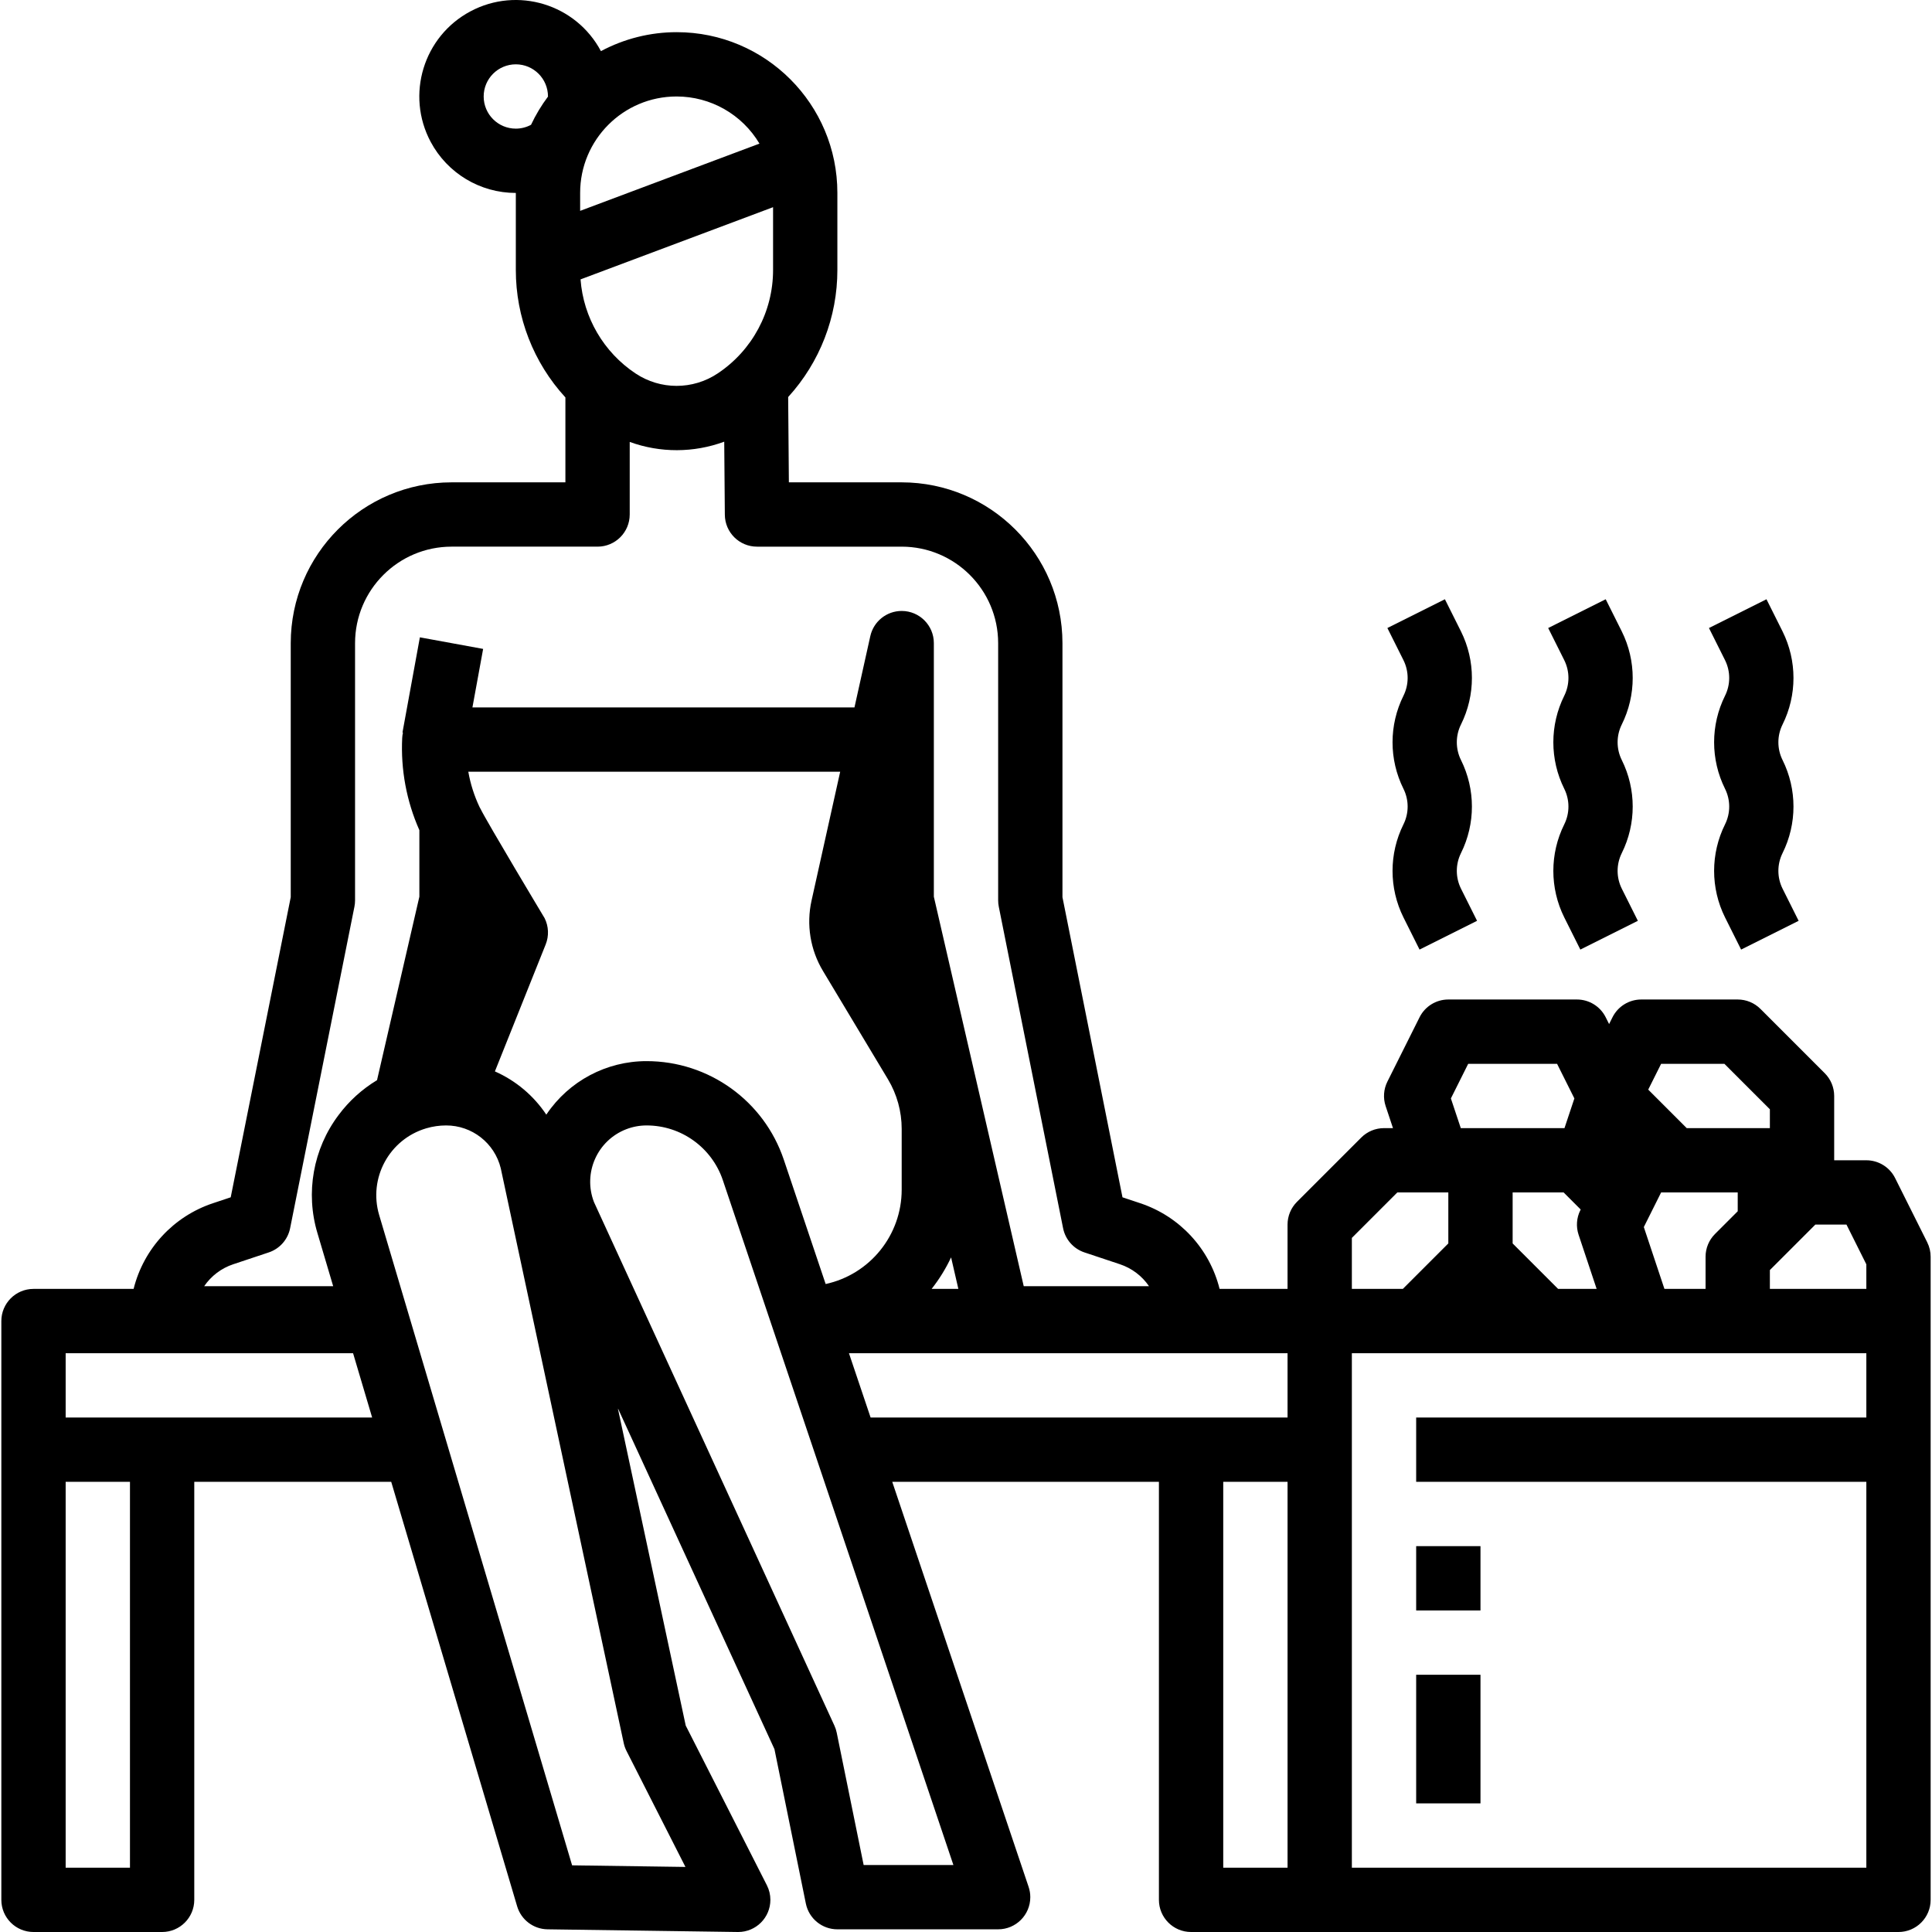 <svg xmlns="http://www.w3.org/2000/svg" id="Capa_1" height="512" viewBox="0 0 480.672 480.672" width="512"><path d="m479.491 309.094-8-16c-1.355-2.71-4.125-4.422-7.155-4.422h-8v-16c0-2.122-.843-4.157-2.343-5.657l-16-16c-1.5-1.5-3.535-2.343-5.657-2.343h-24c-3.03 0-5.8 1.712-7.155 4.422l-.845 1.689-.845-1.689c-1.355-2.71-4.125-4.422-7.155-4.422h-32c-3.03 0-5.8 1.712-7.155 4.422l-8 16c-.949 1.898-1.106 4.095-.435 6.108l1.823 5.47h-2.233c-2.122 0-4.157.843-5.657 2.343l-16 16c-1.5 1.5-2.343 3.535-2.343 5.657v16h-16.906c-2.498-10.016-9.946-18.059-19.742-21.316l-4.417-1.472-14.935-74.671v-63.208c-.025-22.081-17.919-39.975-40-40h-28.066l-.177-21.223c7.887-8.642 12.254-19.922 12.243-31.621v-19.156c.01-22.081-17.881-39.989-39.962-40-6.58-.003-13.059 1.618-18.862 4.719-6.23-11.699-20.765-16.133-32.464-9.902s-16.133 20.765-9.902 32.464c4.17 7.83 12.319 12.722 21.191 12.719v19.156c-.01 11.744 4.392 23.064 12.334 31.716v21.128h-28.334c-22.081.025-39.975 17.919-40 40v63.208l-14.935 74.671-4.417 1.472c-9.796 3.257-17.244 11.3-19.742 21.316h-24.907c-4.418 0-8 3.582-8 8v144c0 4.418 3.582 8 8 8h32c4.418 0 8-3.582 8-8v-104h49l31.33 105.608c.996 3.356 4.058 5.675 7.558 5.724l47.333.667h.112c4.418 0 8-3.582 8-8 0-1.259-.297-2.501-.868-3.624l-20.194-39.737-16.9-78.992 38.974 84.854 7.815 38.428c.758 3.727 4.036 6.405 7.84 6.405h40c4.418 0 8-3.581 8-8 0-.868-.141-1.731-.418-2.553l-33.929-100.78h66.347v104c0 4.418 3.582 8 8 8h176c4.418 0 8-3.582 8-8v-160c0-1.242-.289-2.467-.845-3.578zm-15.155 5.467v6.111h-24v-4.687l11.313-11.313h7.743zm-88-5.2v-12.689h12.687l4.245 4.247-.087.175c-.949 1.898-1.106 4.095-.435 6.108l4.49 13.47h-9.587zm32.638-4.073 4.306-8.616h19.056v4.686l-5.657 5.657c-1.5 1.5-2.343 3.535-2.343 5.657v8h-10.234zm4.306-40.616h15.743l11.313 11.313v4.687h-20.686l-9.58-9.58zm-52.306 8.613 4.306-8.613h22.112l4.306 8.614-2.462 7.386h-25.8zm-24.638 34.7 11.313-11.313h12.687v12.687l-11.313 11.313h-12.687zm-200.334-30.791c-.028.042-.052.085-.08.127-3.153-4.731-7.591-8.465-12.792-10.761l12.634-31.588c.849-2.122.749-4.505-.273-6.549 0 0-14.25-23.738-15.972-27.25-.064-.13-.137-.254-.207-.38-1.324-2.792-2.266-5.749-2.8-8.792h92.522l-7.119 32.035c-1.343 6-.323 12.286 2.848 17.554l16.157 26.927c2.237 3.733 3.418 8.003 3.416 12.355v15.137c-.015 11.29-7.886 21.047-18.916 23.453l-10.408-30.92c-4.93-14.668-18.679-24.546-34.153-24.537-9.962-.006-19.277 4.936-24.857 13.189zm8.434-207.683 47.9-17.963v15.613c.011 10.35-5.163 20.018-13.781 25.75-6.188 4.125-14.25 4.125-20.438 0-7.924-5.274-12.972-13.908-13.681-23.4zm44.514-33.779-44.614 16.73v-4.457c-.004-13.251 10.734-23.996 23.985-24.001 8.464-.003 16.302 4.454 20.629 11.728zm-60.614-3.727c-4.418 0-8-3.582-8-8s3.582-8 8-8 8 3.582 8 8v.03c-1.641 2.187-3.053 4.536-4.215 7.011-1.163.628-2.464.957-3.785.959zm-70.291 282.53 8.821-2.94c2.724-.908 4.752-3.206 5.315-6.021l16-80c.103-.517.155-1.042.155-1.569v-64c.015-13.248 10.752-23.985 24-24h36.334c4.418 0 8-3.582 8-8v-18.052c7.599 2.757 15.93 2.735 23.514-.063l.152 18.182c.036 4.392 3.607 7.934 8 7.934h36c13.248.015 23.985 10.752 24 24v64c0 .527.052 1.052.155 1.569l16 80c.563 2.815 2.591 5.113 5.315 6.021l8.821 2.94c2.95.98 5.495 2.902 7.246 5.47h-31.173l-22.364-96.912v-63.089c.001-4.418-3.58-8.001-7.998-8.002-3.751-.001-6.999 2.605-7.812 6.267l-3.941 17.735h-95.049l2.665-14.56-15.738-2.88-4.327 23.667.119.022c-.102.445-.165.898-.19 1.354-.387 7.873 1.076 15.728 4.271 22.934v16.552l-10.534 45.647c-3.719 2.241-6.966 5.185-9.559 8.668-6.34 8.417-8.289 19.352-5.248 29.442l3.9 13.154h-32.1c1.751-2.569 4.299-4.491 7.25-5.47zm180.391 6.137h-6.654c1.911-2.419 3.537-5.051 4.844-7.843zm-206.1 144h-16v-96h16zm-16-112v-16h71.506l4.747 16zm139.535 82.957 14.665 28.857-28.2-.4-48-161.786c-2.727-9.191 2.513-18.851 11.704-21.578 1.603-.475 3.265-.717 4.937-.717 6.455-.015 12.08 4.391 13.612 10.661l30.592 143.013c.145.677.377 1.332.69 1.95zm59 28.376-6.7-32.928c-.123-.601-.314-1.186-.57-1.744l-59.824-130.267c-2.784-7.225.816-15.339 8.041-18.123 1.608-.62 3.317-.938 5.041-.938 8.604-.005 16.249 5.487 18.989 13.643l57.353 170.357zm-3.656-127.333h109.121v16h-103.734zm93.121 32h16v96h-16zm32 96v-128h128v16h-112v16h112v96z"></path><path d="m352.336 384.672h16v16h-16z"></path><path d="m352.336 416.672h16v32h-16z"></path><path d="m349.175 173.095c-3.624 7.293-3.624 15.862 0 23.155 1.385 2.786 1.385 6.059 0 8.845-3.624 7.293-3.624 15.862 0 23.155l4 8 14.31-7.156-4-8c-1.383-2.786-1.383-6.059 0-8.845 3.627-7.292 3.627-15.863 0-23.155-1.383-2.786-1.383-6.059 0-8.845 3.626-7.293 3.626-15.863 0-23.156l-4-8-14.31 7.156 4 8c1.385 2.786 1.385 6.06 0 8.846z"></path><path d="m389.181 173.095c-3.624 7.293-3.624 15.861 0 23.154 1.384 2.786 1.384 6.06 0 8.846-3.624 7.293-3.624 15.862 0 23.155l4 8 14.31-7.156-4-8c-1.384-2.786-1.384-6.06 0-8.846 3.624-7.293 3.624-15.861 0-23.154-1.384-2.786-1.384-6.06 0-8.846 3.624-7.293 3.624-15.862 0-23.155l-4-8-14.31 7.156 4 8c1.384 2.786 1.384 6.06 0 8.846z"></path><path d="m429.181 173.095c-3.624 7.293-3.624 15.861 0 23.154 1.384 2.786 1.384 6.06 0 8.846-3.624 7.293-3.624 15.862 0 23.155l4 8 14.31-7.156-4-8c-1.384-2.786-1.384-6.06 0-8.846 3.624-7.293 3.624-15.861 0-23.154-1.384-2.786-1.384-6.06 0-8.846 3.624-7.293 3.624-15.862 0-23.155l-4-8-14.31 7.156 4 8c1.384 2.786 1.384 6.06 0 8.846z"></path></svg>